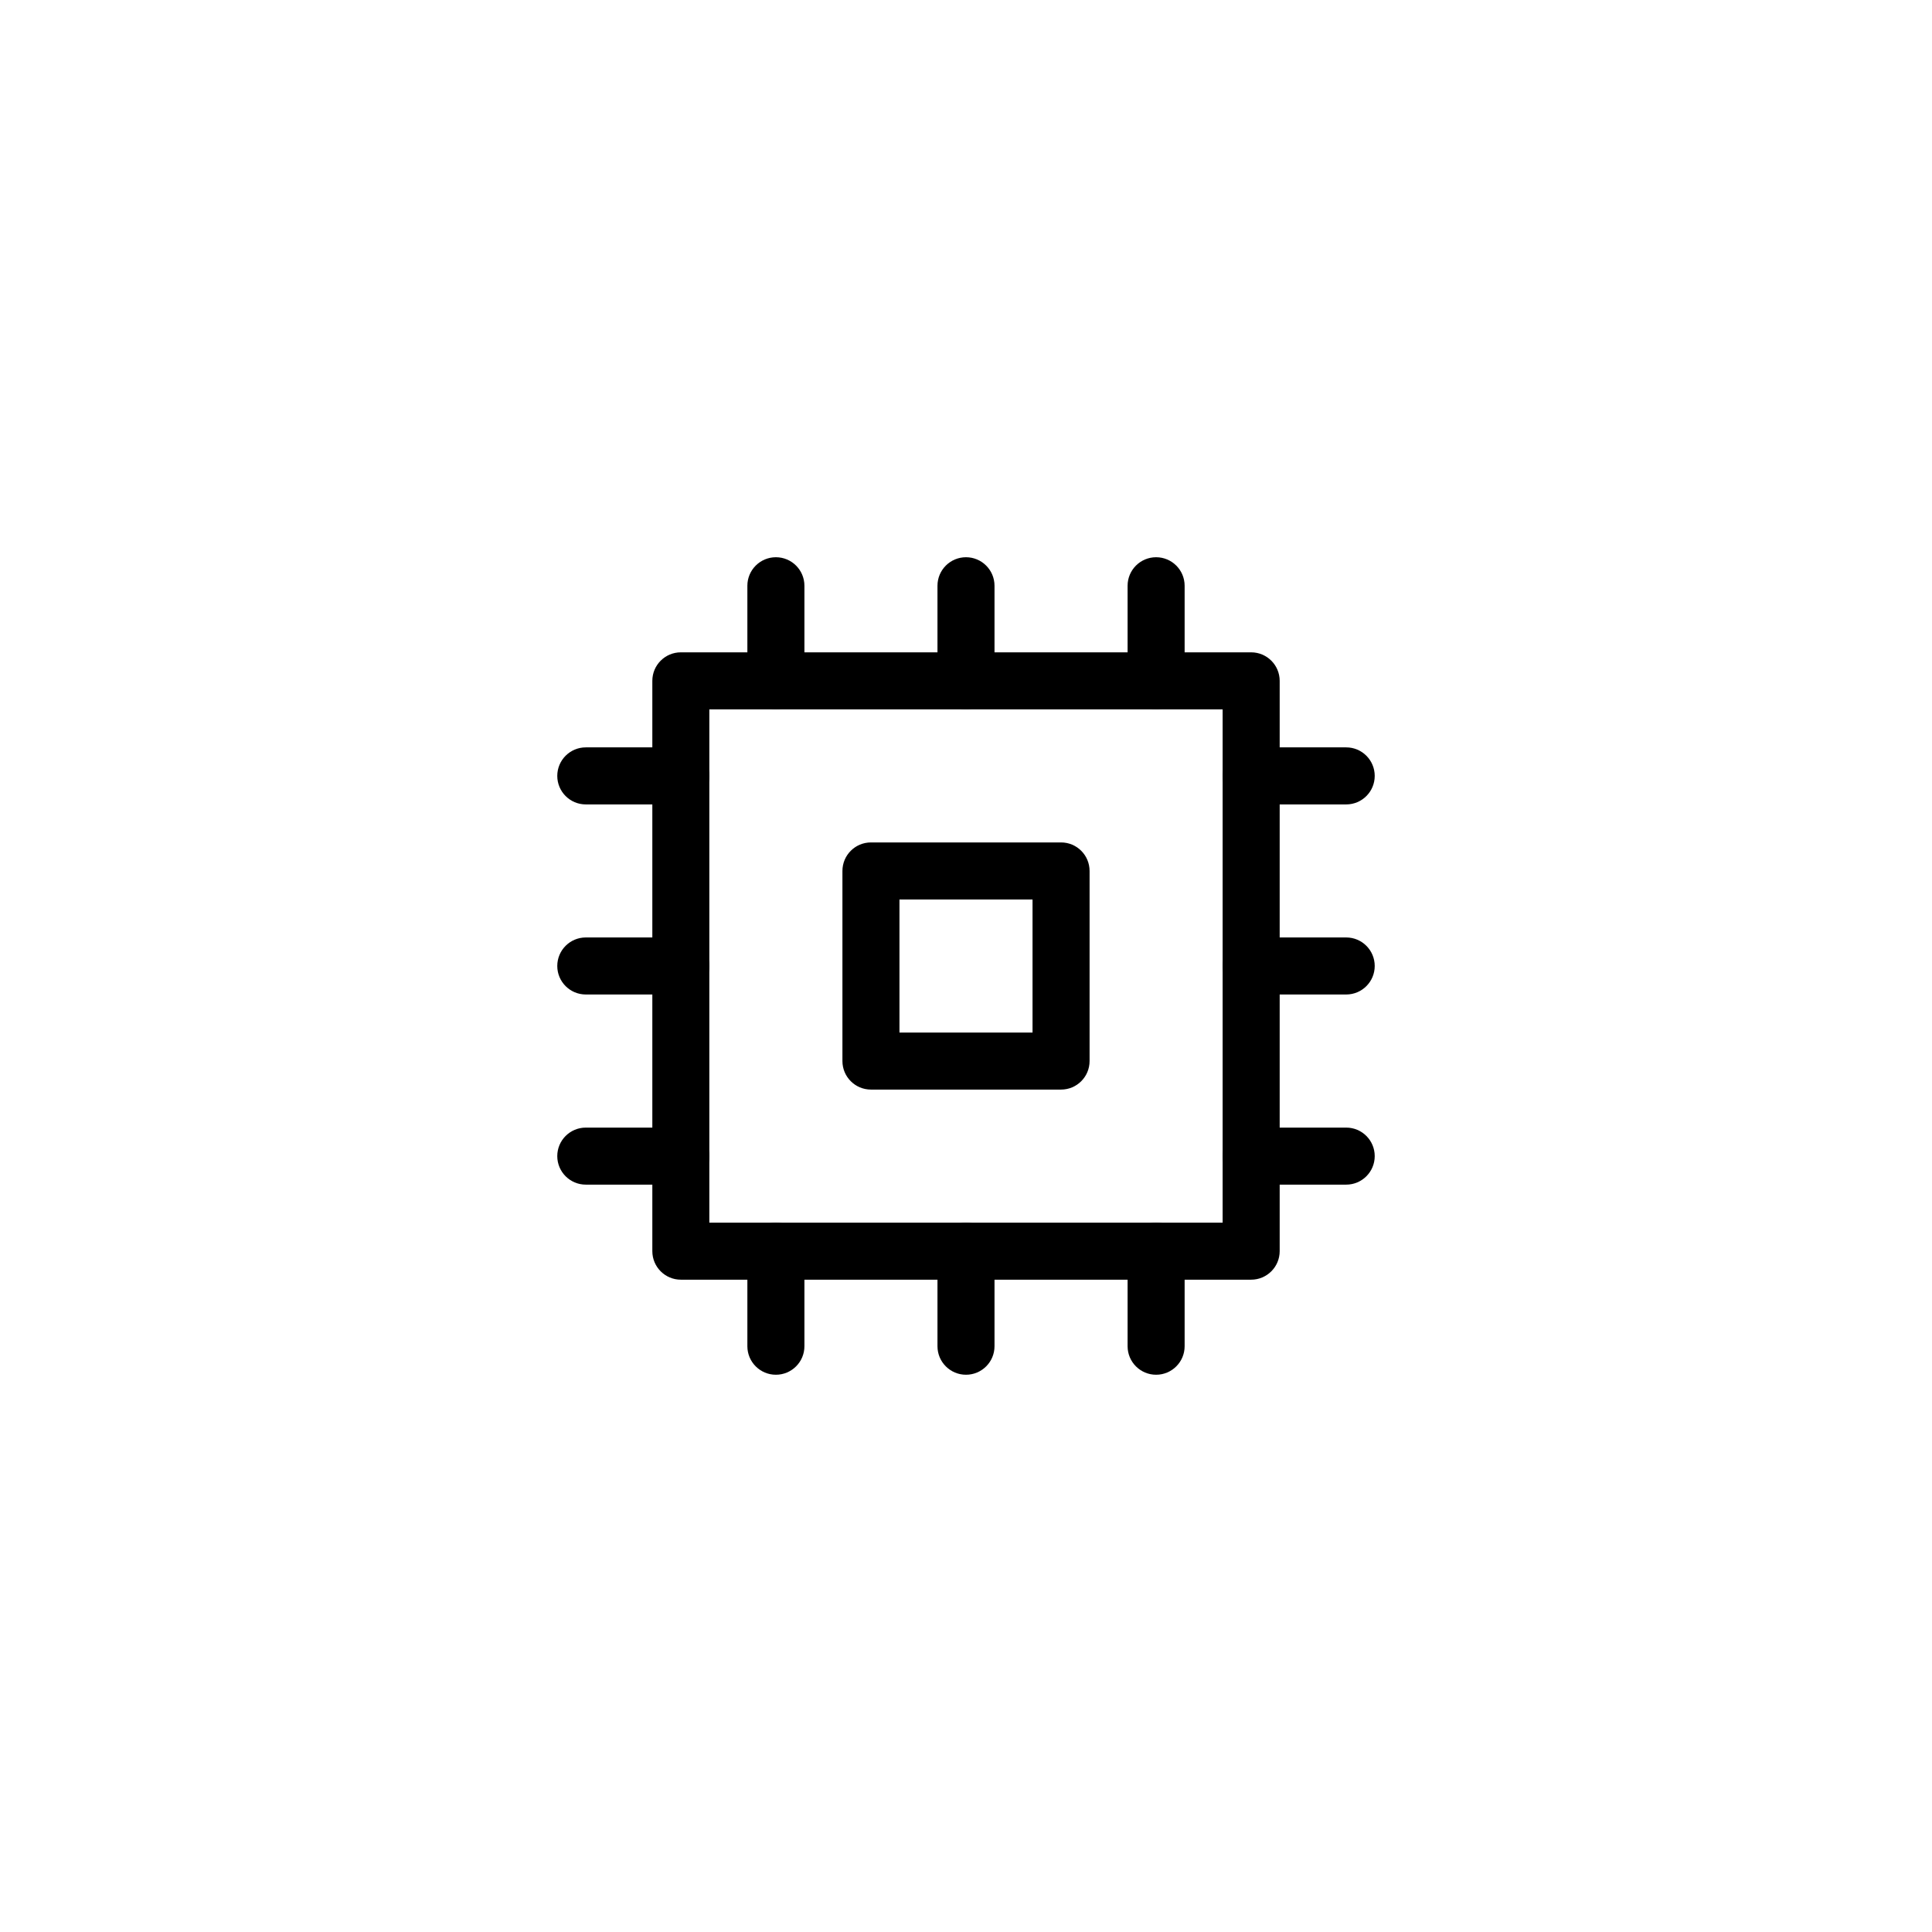 <?xml version="1.0" encoding="UTF-8"?>
<!-- Uploaded to: ICON Repo, www.svgrepo.com, Generator: ICON Repo Mixer Tools -->
<svg fill="#000000" width="800px" height="800px" version="1.1" viewBox="144 144 512 512" xmlns="http://www.w3.org/2000/svg">
 <g>
  <path d="m475.57 483.13h-151.14c-4.172 0-7.555-3.387-7.555-7.559v-151.14c0-4.172 3.383-7.555 7.555-7.555h151.14c4.172 0 7.559 3.383 7.559 7.555v151.14c0 4.172-3.387 7.559-7.559 7.559zm-143.59-15.113h136.03v-136.03h-136.03z"/>
  <path d="m425.19 432.75h-50.379c-4.176 0-7.559-3.383-7.559-7.559v-50.379c0-4.176 3.383-7.559 7.559-7.559h50.379c4.176 0 7.559 3.383 7.559 7.559v50.379c0 4.176-3.383 7.559-7.559 7.559zm-42.824-15.113h35.266v-35.266h-35.266z"/>
  <path d="m450.38 331.98c-4.172 0-7.555-3.383-7.555-7.559v-25.188c0-4.176 3.383-7.559 7.555-7.559 4.176 0 7.559 3.383 7.559 7.559v25.191-0.004c0 4.176-3.383 7.559-7.559 7.559z"/>
  <path d="m400 331.98c-4.176 0-7.559-3.383-7.559-7.559v-25.188c0-4.176 3.383-7.559 7.559-7.559 4.172 0 7.555 3.383 7.555 7.559v25.191-0.004c0 4.176-3.383 7.559-7.555 7.559z"/>
  <path d="m349.62 331.98c-4.172 0-7.559-3.383-7.559-7.559v-25.188c0-4.176 3.387-7.559 7.559-7.559 4.176 0 7.559 3.383 7.559 7.559v25.191-0.004c0 4.176-3.383 7.559-7.559 7.559z"/>
  <path d="m324.43 357.18h-25.188c-4.176 0-7.559-3.383-7.559-7.559 0-4.172 3.383-7.559 7.559-7.559h25.191-0.004c4.176 0 7.559 3.387 7.559 7.559 0 4.176-3.383 7.559-7.559 7.559z"/>
  <path d="m324.43 407.55h-25.188c-4.176 0-7.559-3.383-7.559-7.555 0-4.176 3.383-7.559 7.559-7.559h25.191-0.004c4.176 0 7.559 3.383 7.559 7.559 0 4.172-3.383 7.555-7.559 7.555z"/>
  <path d="m324.43 457.94h-25.188c-4.176 0-7.559-3.383-7.559-7.559 0-4.172 3.383-7.555 7.559-7.555h25.191-0.004c4.176 0 7.559 3.383 7.559 7.555 0 4.176-3.383 7.559-7.559 7.559z"/>
  <path d="m500.76 357.18h-25.191c-4.176 0-7.559-3.383-7.559-7.559 0-4.172 3.383-7.559 7.559-7.559h25.191c4.172 0 7.555 3.387 7.555 7.559 0 4.176-3.383 7.559-7.555 7.559z"/>
  <path d="m500.76 407.55h-25.191c-4.176 0-7.559-3.383-7.559-7.555 0-4.176 3.383-7.559 7.559-7.559h25.191c4.172 0 7.555 3.383 7.555 7.559 0 4.172-3.383 7.555-7.555 7.555z"/>
  <path d="m500.76 457.94h-25.191c-4.176 0-7.559-3.383-7.559-7.559 0-4.172 3.383-7.555 7.559-7.555h25.191c4.172 0 7.555 3.383 7.555 7.555 0 4.176-3.383 7.559-7.555 7.559z"/>
  <path d="m450.38 508.32c-4.172 0-7.555-3.383-7.555-7.555v-25.191c0-4.176 3.383-7.559 7.555-7.559 4.176 0 7.559 3.383 7.559 7.559v25.191c0 4.172-3.383 7.555-7.559 7.555z"/>
  <path d="m400 508.32c-4.176 0-7.559-3.383-7.559-7.555v-25.191c0-4.176 3.383-7.559 7.559-7.559 4.172 0 7.555 3.383 7.555 7.559v25.191c0 4.172-3.383 7.555-7.555 7.555z"/>
  <path d="m349.62 508.32c-4.172 0-7.559-3.383-7.559-7.555v-25.191c0-4.176 3.387-7.559 7.559-7.559 4.176 0 7.559 3.383 7.559 7.559v25.191c0 4.172-3.383 7.555-7.559 7.555z"/>
 </g>
</svg>